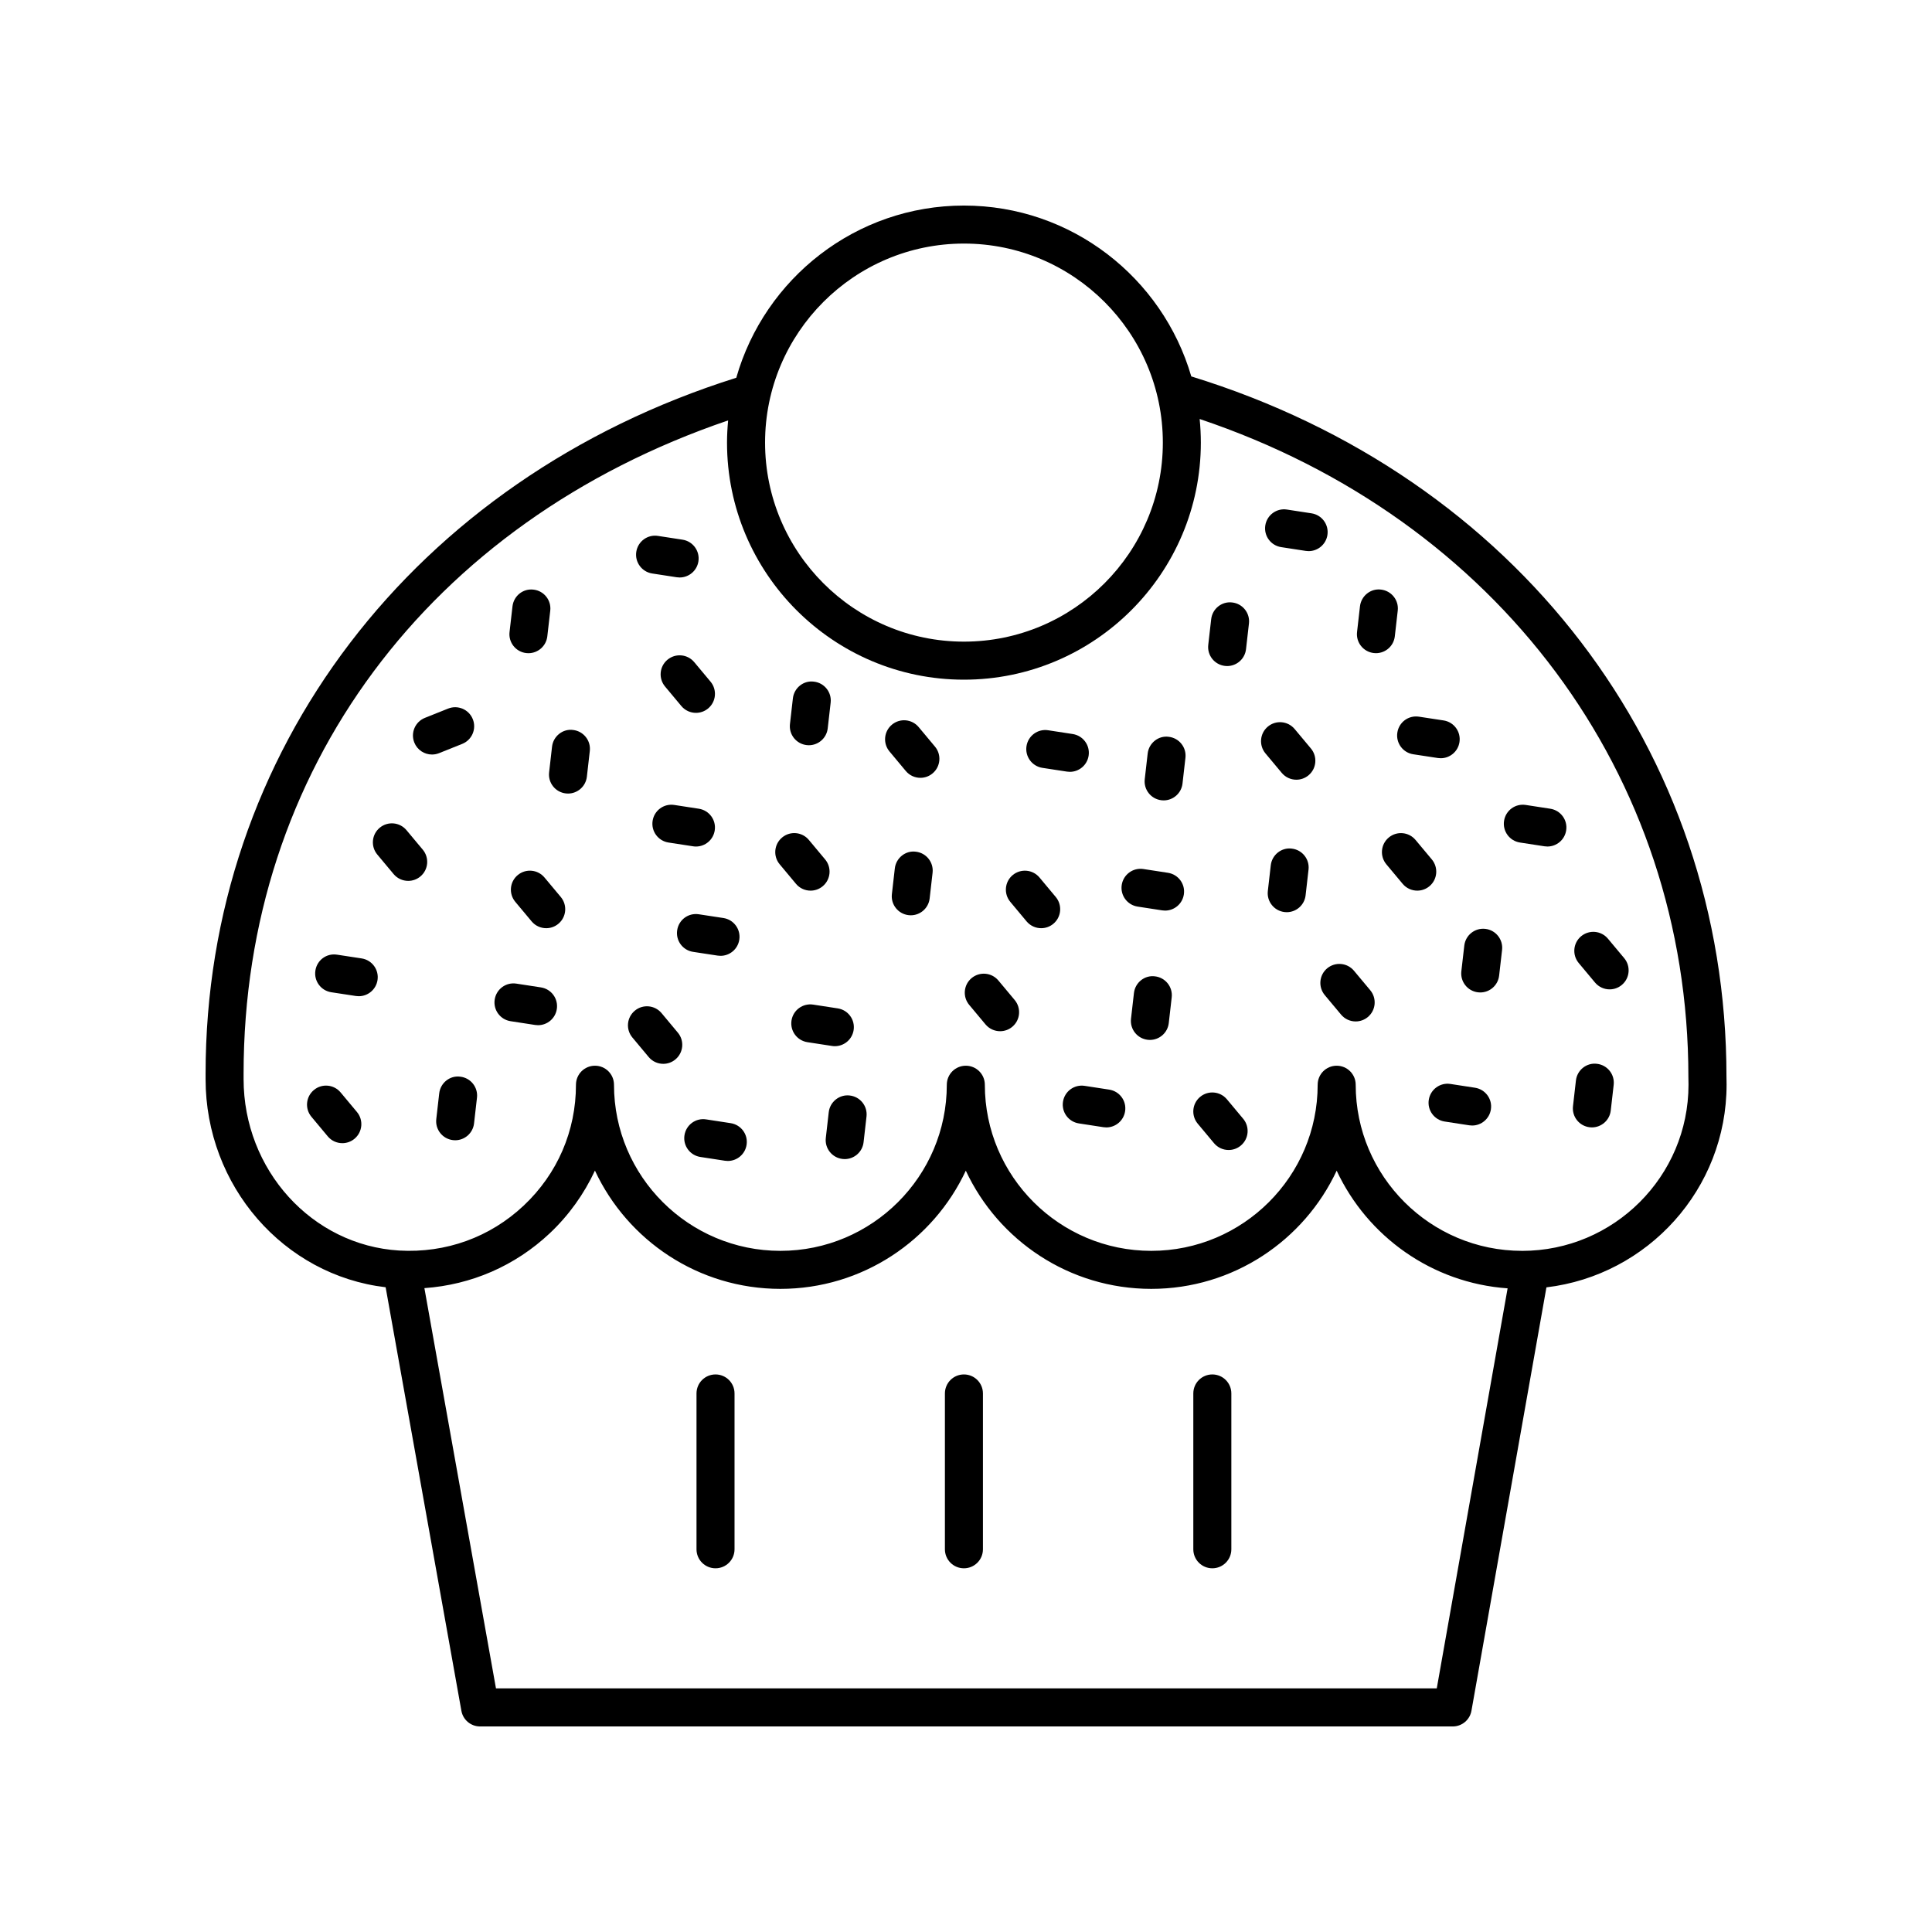 <?xml version="1.0" encoding="UTF-8"?>
<!-- The Best Svg Icon site in the world: iconSvg.co, Visit us! https://iconsvg.co -->
<svg fill="#000000" width="800px" height="800px" version="1.1" viewBox="144 144 512 512" xmlns="http://www.w3.org/2000/svg">
 <g>
  <path d="m459.7 243.74c-7.617-26.113-31.719-45.266-60.242-45.266-28.656 0-52.84 19.332-60.336 45.637-85.484 26.883-140.64 99.113-140.64 184.43v1.422c0 28.367 20.734 51.992 47.715 55.172l20.074 112.24c0.426 2.406 2.516 4.152 4.957 4.152h257.76c2.445 0 4.535-1.75 4.961-4.156l19.871-112.21c26.844-3.195 47.742-26.035 47.742-53.75l-0.031-2.09c0-86.344-55.637-159.04-141.83-185.57zm-60.242-35.191c29.062 0 52.707 23.66 52.707 52.746s-23.645 52.746-52.707 52.746-52.707-23.66-52.707-52.746 23.645-52.746 52.707-52.746zm125.3 382.89h-249.32l-18.969-106.07c12.414-0.879 24.023-5.875 33.23-14.543 5.047-4.754 9.086-10.41 11.965-16.605 8.621 18.496 27.41 31.344 49.145 31.344 21.73 0 40.516-12.84 49.141-31.324 8.625 18.484 27.41 31.324 49.141 31.324 21.73 0 40.516-12.84 49.141-31.324 8.113 17.387 25.215 29.773 45.301 31.184zm22.617-115.95c-24.32 0-44.102-19.75-44.102-44.023 0-2.785-2.254-5.039-5.039-5.039-2.785 0-5.039 2.254-5.039 5.039 0 24.273-19.785 44.023-44.102 44.023-24.32 0-44.102-19.75-44.102-44.023 0-2.785-2.254-5.039-5.039-5.039-2.785 0-5.039 2.254-5.039 5.039 0 24.273-19.785 44.023-44.102 44.023s-44.098-19.75-44.098-44.023c0-2.785-2.254-5.039-5.039-5.039s-5.039 2.254-5.039 5.039c0 12.246-4.914 23.617-13.844 32.023-8.945 8.422-20.648 12.629-33 11.918-23.121-1.391-41.238-21.352-41.238-45.449v-1.422c0-80.336 49.02-146.09 128.41-173.12-0.18 1.938-0.297 3.898-0.297 5.883 0 34.641 28.168 62.824 62.785 62.824s62.785-28.184 62.785-62.824c0-2.113-0.113-4.199-0.316-6.258 78.906 26.477 129.52 94.203 129.52 174.34l0.031 2.086c0 24.277-19.785 44.027-44.105 44.027z"/>
  <path d="m465.28 508.24c-2.785 0-5.039 2.254-5.039 5.039v41.297c0 2.785 2.254 5.039 5.039 5.039s5.039-2.254 5.039-5.039v-41.297c0-2.785-2.254-5.039-5.039-5.039z"/>
  <path d="m399.45 508.24c-2.785 0-5.039 2.254-5.039 5.039v41.297c0 2.785 2.254 5.039 5.039 5.039 2.785 0 5.039-2.254 5.039-5.039v-41.297c-0.004-2.785-2.258-5.039-5.039-5.039z"/>
  <path d="m333.62 508.24c-2.785 0-5.039 2.254-5.039 5.039v41.297c0 2.785 2.254 5.039 5.039 5.039 2.785 0 5.039-2.254 5.039-5.039v-41.297c0-2.785-2.254-5.039-5.039-5.039z"/>
  <path d="m320.88 318.84c-2.137 1.785-2.414 4.961-0.633 7.098l4.32 5.172c1 1.191 2.43 1.805 3.871 1.805 1.137 0 2.281-0.383 3.227-1.172 2.137-1.785 2.414-4.961 0.633-7.098l-4.32-5.172c-1.777-2.129-4.949-2.422-7.098-0.633z"/>
  <path d="m469.14 435.32c-1.785-2.125-4.953-2.422-7.098-0.633-2.137 1.785-2.414 4.961-0.633 7.098l4.32 5.172c1 1.191 2.43 1.805 3.871 1.805 1.137 0 2.281-0.383 3.227-1.172 2.137-1.785 2.414-4.961 0.633-7.098z"/>
  <path d="m251.72 364c-1.781-2.129-4.949-2.422-7.098-0.633-2.137 1.785-2.414 4.961-0.633 7.098l4.32 5.172c1 1.191 2.43 1.805 3.871 1.805 1.137 0 2.281-0.383 3.227-1.172 2.137-1.785 2.414-4.961 0.633-7.098z"/>
  <path d="m266.49 341.14c2.582-1.031 3.844-3.965 2.809-6.547-1.031-2.59-3.969-3.844-6.547-2.809l-6.144 2.457c-2.582 1.031-3.844 3.965-2.809 6.547 0.789 1.973 2.68 3.168 4.68 3.168 0.625 0 1.254-0.113 1.871-0.359z"/>
  <path d="m316.84 295.98 6.508 1c0.254 0.039 0.516 0.059 0.766 0.059 2.445 0 4.59-1.781 4.973-4.277 0.422-2.75-1.465-5.32-4.215-5.742l-6.508-1c-2.75-0.434-5.32 1.465-5.742 4.215-0.418 2.754 1.469 5.32 4.219 5.746z"/>
  <path d="m495.78 285.78c0.422-2.75-1.465-5.32-4.215-5.742l-6.508-1c-2.746-0.434-5.32 1.465-5.742 4.215s1.465 5.32 4.215 5.742l6.508 1c0.254 0.039 0.516 0.059 0.766 0.059 2.449 0 4.594-1.781 4.977-4.273z"/>
  <path d="m288.29 376.54c-1.777-2.125-4.949-2.422-7.094-0.629-2.137 1.781-2.414 4.961-0.629 7.094l4.324 5.172c0.992 1.191 2.426 1.805 3.867 1.805 1.137 0 2.281-0.383 3.227-1.176 2.137-1.781 2.414-4.961 0.629-7.094z"/>
  <path d="m408.58 403.84c-1.785-2.129-4.953-2.414-7.098-0.633-2.137 1.785-2.414 4.961-0.633 7.098l4.32 5.172c1 1.191 2.43 1.805 3.871 1.805 1.137 0 2.281-0.383 3.227-1.172 2.137-1.785 2.414-4.961 0.633-7.098z"/>
  <path d="m570.11 392.75c-1.781-2.129-4.953-2.414-7.098-0.633-2.137 1.785-2.414 4.961-0.633 7.098l4.32 5.172c1 1.191 2.43 1.805 3.871 1.805 1.137 0 2.281-0.383 3.227-1.172 2.137-1.785 2.414-4.961 0.633-7.098z"/>
  <path d="m358.81 380.03c1.137 0 2.281-0.383 3.223-1.172 2.137-1.781 2.426-4.961 0.641-7.094l-4.316-5.172c-1.77-2.137-4.961-2.43-7.094-0.641-2.137 1.781-2.426 4.961-0.641 7.094l4.316 5.172c0.992 1.199 2.426 1.812 3.871 1.812z"/>
  <path d="m319.32 412.49c-1.777-2.137-4.961-2.43-7.094-0.641-2.137 1.781-2.426 4.961-0.641 7.094l4.316 5.172c0.992 1.195 2.426 1.812 3.871 1.812 1.137 0 2.281-0.383 3.223-1.172 2.137-1.781 2.426-4.961 0.641-7.094z"/>
  <path d="m234.27 433.51c-1.777-2.137-4.961-2.43-7.094-0.641-2.137 1.781-2.426 4.961-0.641 7.094l4.32 5.176c0.992 1.195 2.426 1.812 3.871 1.812 1.137 0 2.281-0.383 3.223-1.172 2.137-1.781 2.426-4.961 0.641-7.094z"/>
  <path d="m387.46 336.69c-1.777-2.137-4.961-2.426-7.094-0.641-2.137 1.781-2.426 4.961-0.641 7.094l4.32 5.176c0.992 1.195 2.426 1.812 3.871 1.812 1.137 0 2.281-0.383 3.223-1.172 2.137-1.781 2.426-4.961 0.641-7.094z"/>
  <path d="m419.47 376.54c-1.781-2.125-4.949-2.414-7.098-0.633-2.137 1.785-2.414 4.961-0.633 7.098l4.316 5.172c1 1.191 2.43 1.805 3.871 1.805 1.137 0 2.281-0.383 3.227-1.172 2.137-1.785 2.414-4.961 0.633-7.098z"/>
  <path d="m295.87 337.45c-2.723-0.375-5.266 1.664-5.574 4.434l-0.777 6.809c-0.32 2.766 1.668 5.258 4.434 5.574 0.191 0.023 0.383 0.035 0.574 0.035 2.527 0 4.707-1.895 5-4.469l0.777-6.809c0.32-2.766-1.668-5.258-4.434-5.574z"/>
  <path d="m450.08 402.74c-2.75-0.367-5.266 1.664-5.574 4.434l-0.777 6.809c-0.32 2.766 1.668 5.258 4.434 5.574 0.191 0.023 0.383 0.035 0.574 0.035 2.527 0 4.707-1.895 5-4.469l0.777-6.809c0.32-2.766-1.668-5.258-4.434-5.574z"/>
  <path d="m567.21 425.92c-2.746-0.355-5.266 1.664-5.574 4.434l-0.777 6.809c-0.32 2.766 1.668 5.258 4.434 5.574 0.191 0.023 0.383 0.035 0.574 0.035 2.527 0 4.707-1.895 5-4.469l0.777-6.809c0.316-2.766-1.672-5.258-4.434-5.574z"/>
  <path d="m386.71 369.71c-2.727-0.379-5.266 1.664-5.574 4.434l-0.777 6.809c-0.32 2.766 1.668 5.258 4.434 5.574 0.191 0.023 0.383 0.035 0.574 0.035 2.527 0 4.707-1.895 5-4.469l0.777-6.809c0.316-2.766-1.672-5.258-4.434-5.574z"/>
  <path d="m470.55 303.66c-2.75-0.348-5.266 1.664-5.574 4.434l-0.777 6.809c-0.32 2.766 1.668 5.258 4.434 5.574 0.191 0.023 0.383 0.035 0.574 0.035 2.527 0 4.707-1.895 5-4.469l0.777-6.809c0.32-2.766-1.668-5.262-4.434-5.574z"/>
  <path d="m357.78 341.46c0.191 0.023 0.383 0.035 0.574 0.035 2.527 0 4.707-1.895 5-4.469l0.777-6.809c0.32-2.766-1.668-5.258-4.434-5.574-2.75-0.375-5.266 1.664-5.574 4.434l-0.777 6.809c-0.32 2.766 1.668 5.258 4.434 5.574z"/>
  <path d="m369.2 434.32c-2.723-0.344-5.266 1.664-5.574 4.434l-0.777 6.809c-0.32 2.766 1.668 5.258 4.434 5.574 0.191 0.023 0.383 0.035 0.574 0.035 2.527 0 4.707-1.895 5-4.469l0.777-6.809c0.316-2.766-1.668-5.258-4.434-5.574z"/>
  <path d="m265.97 429.33c-2.75-0.375-5.266 1.664-5.574 4.434l-0.777 6.809c-0.32 2.766 1.668 5.258 4.434 5.574 0.191 0.023 0.383 0.035 0.574 0.035 2.527 0 4.707-1.895 5-4.469l0.777-6.809c0.32-2.766-1.668-5.262-4.434-5.574z"/>
  <path d="m513.64 312.63 0.777-6.809c0.32-2.766-1.668-5.258-4.434-5.574-2.731-0.359-5.258 1.664-5.574 4.434l-0.777 6.809c-0.32 2.766 1.668 5.258 4.434 5.574 0.191 0.023 0.383 0.035 0.574 0.035 2.531 0 4.711-1.895 5-4.469z"/>
  <path d="m283.46 317.07c0.195 0.023 0.391 0.035 0.582 0.035 2.523 0 4.703-1.895 5-4.461l0.781-6.809c0.32-2.766-1.664-5.266-4.43-5.578-2.789-0.344-5.258 1.668-5.578 4.43l-0.781 6.809c-0.32 2.762 1.66 5.258 4.426 5.574z"/>
  <path d="m328.44 368.34c2.445 0 4.59-1.781 4.973-4.277 0.422-2.75-1.465-5.32-4.215-5.742l-6.508-1c-2.762-0.422-5.32 1.465-5.742 4.215s1.465 5.32 4.215 5.742l6.508 1c0.258 0.043 0.52 0.062 0.77 0.062z"/>
  <path d="m437.95 432.76-6.508-1c-2.762-0.422-5.32 1.465-5.742 4.215-0.422 2.75 1.465 5.32 4.215 5.742l6.508 1c0.254 0.039 0.516 0.059 0.766 0.059 2.445 0 4.59-1.781 4.973-4.277 0.43-2.75-1.461-5.316-4.211-5.738z"/>
  <path d="m534.89 432.26-6.508-1c-2.75-0.43-5.32 1.465-5.742 4.215s1.465 5.32 4.215 5.742l6.508 1c0.254 0.039 0.516 0.059 0.766 0.059 2.445 0 4.59-1.781 4.973-4.277 0.43-2.746-1.461-5.312-4.211-5.738z"/>
  <path d="m453.52 375.3-6.508-1c-2.742-0.422-5.32 1.465-5.742 4.215-0.422 2.75 1.465 5.32 4.215 5.742l6.508 1c0.254 0.039 0.516 0.059 0.766 0.059 2.445 0 4.59-1.781 4.973-4.277 0.43-2.75-1.461-5.316-4.211-5.738z"/>
  <path d="m337.64 441.65-6.508-1c-2.766-0.434-5.32 1.465-5.742 4.215s1.465 5.32 4.215 5.742l6.508 1c0.254 0.039 0.516 0.059 0.766 0.059 2.445 0 4.59-1.781 4.973-4.277 0.43-2.746-1.461-5.316-4.211-5.738z"/>
  <path d="m239.83 397.99-6.508-0.992c-2.812-0.438-5.324 1.473-5.742 4.215-0.422 2.754 1.465 5.324 4.215 5.742l6.512 0.992c0.262 0.039 0.516 0.059 0.766 0.059 2.449 0 4.594-1.785 4.973-4.277 0.426-2.754-1.465-5.32-4.215-5.738z"/>
  <path d="m323.46 390.51c-0.422 2.754 1.465 5.324 4.215 5.742l6.508 0.992c0.262 0.039 0.516 0.059 0.766 0.059 2.449 0 4.594-1.785 4.973-4.277 0.422-2.754-1.465-5.324-4.215-5.742l-6.508-0.992c-2.797-0.43-5.32 1.473-5.738 4.219z"/>
  <path d="m420.25 347.49 6.508 0.996c0.254 0.039 0.516 0.059 0.766 0.059 2.445 0 4.59-1.781 4.973-4.277 0.422-2.75-1.465-5.32-4.215-5.742l-6.508-1c-2.75-0.43-5.32 1.465-5.742 4.215-0.422 2.758 1.469 5.324 4.219 5.75z"/>
  <path d="m502.81 401.25c-1.785-2.125-4.953-2.414-7.098-0.633-2.137 1.785-2.414 4.961-0.633 7.098l4.32 5.172c1 1.191 2.43 1.805 3.871 1.805 1.137 0 2.281-0.383 3.227-1.172 2.137-1.785 2.414-4.961 0.633-7.098z"/>
  <path d="m487.09 337.19c-1.785-2.125-4.953-2.422-7.098-0.633-2.137 1.785-2.414 4.961-0.633 7.098l4.32 5.172c1 1.191 2.43 1.805 3.871 1.805 1.137 0 2.281-0.383 3.227-1.172 2.137-1.785 2.414-4.961 0.633-7.098z"/>
  <path d="m523.45 371.76-4.32-5.172c-1.781-2.125-4.953-2.422-7.098-0.633-2.137 1.785-2.414 4.961-0.633 7.098l4.32 5.172c1 1.191 2.43 1.805 3.871 1.805 1.137 0 2.281-0.383 3.227-1.172 2.133-1.785 2.414-4.957 0.633-7.098z"/>
  <path d="m537.63 390.16c-2.766-0.32-5.258 1.668-5.578 4.43l-0.781 6.809c-0.32 2.766 1.664 5.266 4.43 5.578 0.195 0.023 0.391 0.035 0.582 0.035 2.523 0 4.703-1.895 5-4.461l0.781-6.809c0.312-2.769-1.672-5.269-4.434-5.582z"/>
  <path d="m486.34 368.89c-2.742-0.359-5.266 1.664-5.574 4.434l-0.777 6.809c-0.32 2.766 1.668 5.258 4.434 5.574 0.191 0.023 0.383 0.035 0.574 0.035 2.527 0 4.707-1.895 5-4.469l0.777-6.809c0.32-2.766-1.668-5.258-4.434-5.574z"/>
  <path d="m453.72 339.26c-2.731-0.375-5.266 1.664-5.574 4.434l-0.777 6.809c-0.32 2.766 1.668 5.258 4.434 5.574 0.191 0.023 0.383 0.035 0.574 0.035 2.527 0 4.707-1.895 5-4.469l0.777-6.809c0.32-2.766-1.668-5.262-4.434-5.574z"/>
  <path d="m554.84 358.32-6.508-1c-2.766-0.422-5.32 1.465-5.742 4.215-0.422 2.75 1.465 5.32 4.215 5.742l6.508 1c0.254 0.039 0.516 0.059 0.766 0.059 2.445 0 4.59-1.781 4.973-4.277 0.43-2.746-1.461-5.312-4.211-5.738z"/>
  <path d="m518.53 343.89 6.508 0.992c0.262 0.039 0.516 0.059 0.766 0.059 2.449 0 4.594-1.785 4.973-4.277 0.422-2.754-1.465-5.324-4.215-5.742l-6.508-0.992c-2.801-0.43-5.324 1.473-5.742 4.215-0.422 2.758 1.469 5.328 4.219 5.746z"/>
  <path d="m287.35 405.67-6.508-1c-2.754-0.43-5.32 1.465-5.742 4.215-0.426 2.754 1.465 5.32 4.215 5.742l6.508 1c0.254 0.039 0.516 0.059 0.766 0.059 2.445 0 4.59-1.781 4.973-4.277 0.426-2.746-1.461-5.316-4.211-5.738z"/>
  <path d="m365.25 421.25c2.445 0 4.59-1.781 4.973-4.277 0.422-2.75-1.465-5.32-4.215-5.742l-6.508-1c-2.75-0.418-5.32 1.465-5.742 4.215s1.465 5.32 4.215 5.742l6.508 1c0.258 0.043 0.52 0.062 0.77 0.062z"/>
 </g>
</svg>